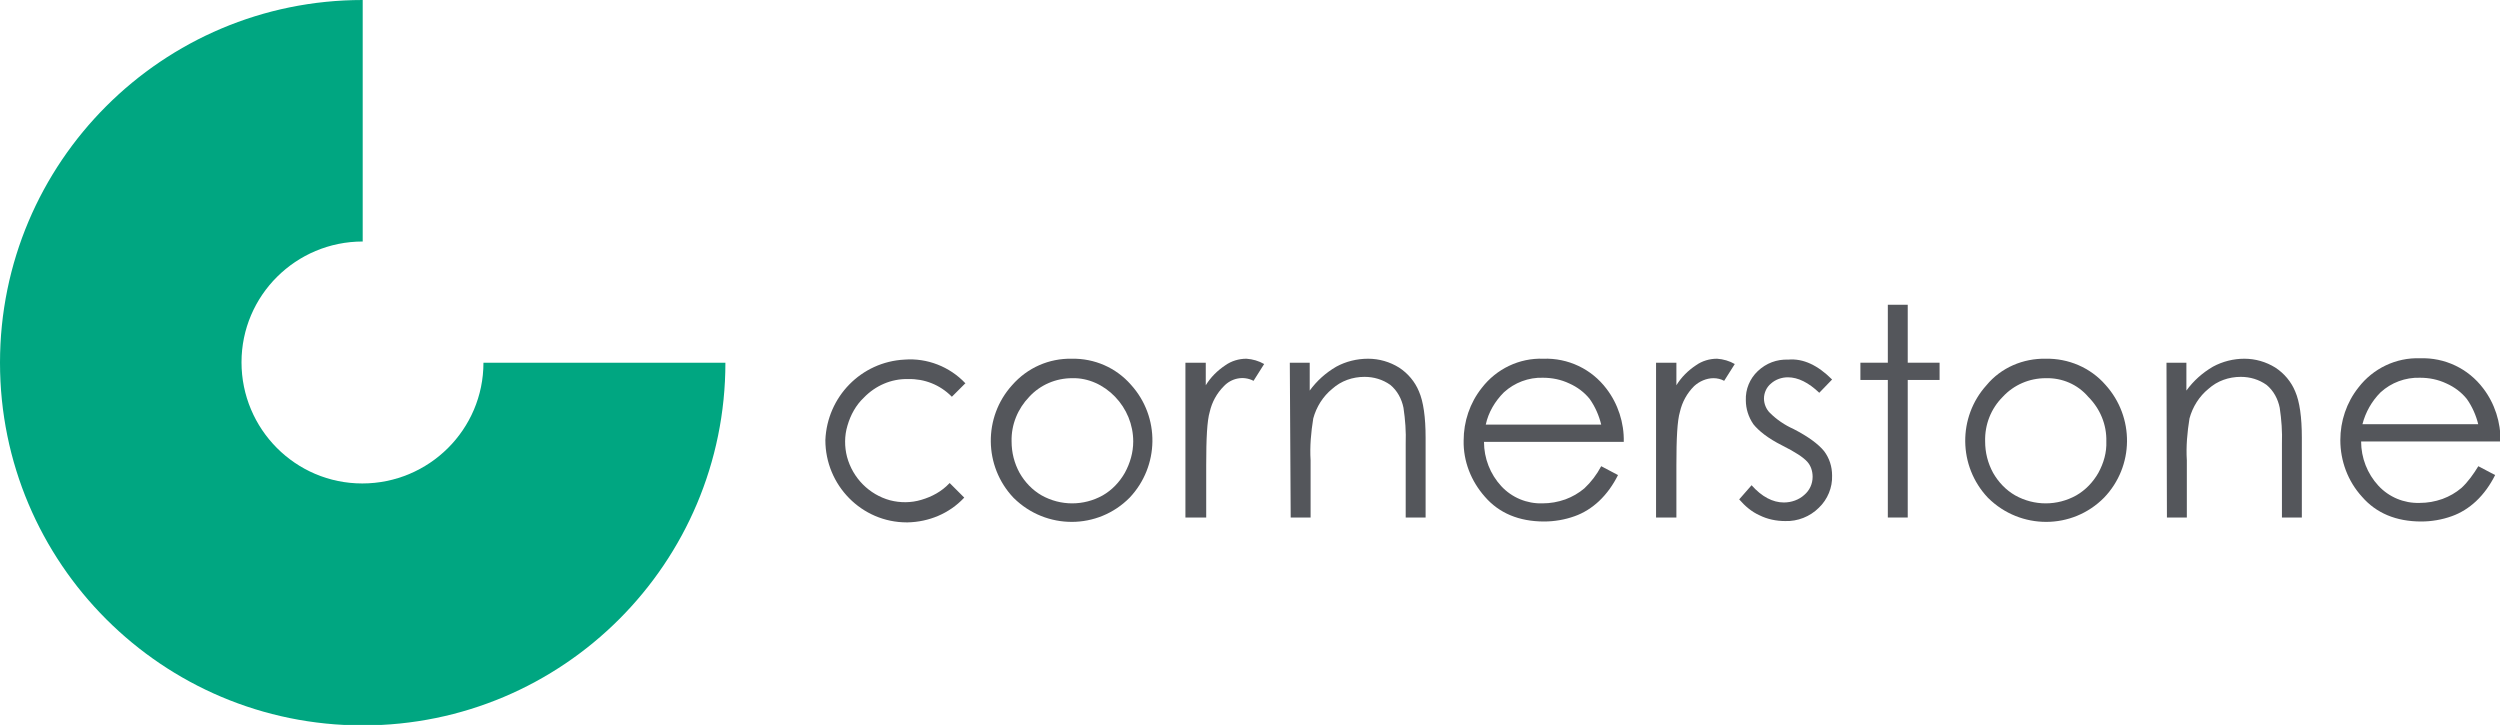 <?xml version="1.0" encoding="utf-8"?>
<!-- Generator: Adobe Illustrator 24.3.0, SVG Export Plug-In . SVG Version: 6.00 Build 0)  -->
<svg version="1.1" id="Layer_1" xmlns="http://www.w3.org/2000/svg" xmlns:xlink="http://www.w3.org/1999/xlink" x="0px" y="0px"
	 viewBox="0 0 565.2 163.9" style="enable-background:new 0 0 565.2 163.9;" xml:space="preserve">
<style type="text/css">
	.st0{fill:#00A681;}
	.st1{fill:#54565B;}
	.st2{fill:none;}
</style>
<g id="Layer_2_1_">
	<g id="Layer_1-2">
		<path class="st0" d="M109.3,82c0,15.1-12.3,27.3-27.4,27.3S54.6,97,54.6,81.9S66.9,54.6,82,54.6V0C36.7,0,0,36.7,0,82
			s36.7,82,82,82s82-36.7,82-82H109.3z"/>
		<path class="st1" d="M242.4,85.5c-3.7,0-7.2,1.5-9.7,4.2c-2.6,2.7-4.1,6.3-4,10.1c0,2.5,0.6,4.9,1.8,7.1c1.2,2.1,2.9,3.9,5,5.1
			c4.3,2.4,9.5,2.4,13.8,0c2.1-1.2,3.8-3,5-5.1c1.2-2.2,1.9-4.6,1.9-7.1c0-3.8-1.5-7.4-4.1-10.1S246,85.4,242.4,85.5 M242.3,81.1
			c5.1-0.1,10,2,13.4,5.9c6.6,7.3,6.4,18.4-0.3,25.5c-7.2,7.3-18.9,7.3-26.2,0.1l-0.1-0.1c-6.7-7.1-6.8-18.2-0.3-25.4
			C232.3,83.1,237.2,81,242.3,81.1"/>
		<path class="st1" d="M268,82h4.6v5.1c1.1-1.8,2.6-3.3,4.4-4.5c1.4-1,3.1-1.5,4.8-1.5c1.4,0.1,2.8,0.5,4,1.2l-2.4,3.8
			c-2.3-1.2-5-0.6-6.7,1.2c-1.6,1.6-2.7,3.6-3.2,5.8c-0.6,2-0.8,6-0.8,12.1V117H268V82z"/>
		<path class="st1" d="M291.6,82h4.5v6.3c1.6-2.2,3.6-4,6-5.4c2.2-1.2,4.7-1.8,7.2-1.8s4.9,0.7,7,2c2,1.3,3.6,3.2,4.5,5.4
			c1,2.3,1.5,5.8,1.5,10.5v18h-4.5v-16.7c0.1-2.7-0.1-5.4-0.5-8.1c-0.4-2-1.4-3.9-3-5.2c-1.7-1.2-3.7-1.8-5.8-1.8
			c-2.7,0-5.3,0.9-7.3,2.7c-2.1,1.7-3.6,4.1-4.3,6.7c-0.5,3.1-0.8,6.3-0.6,9.5V117h-4.5L291.6,82z"/>
		<path class="st1" d="M362,96c-0.5-2.1-1.4-4.1-2.6-5.8c-1.2-1.5-2.8-2.7-4.6-3.5c-1.9-0.9-3.9-1.3-6-1.3c-3.2-0.1-6.4,1.1-8.8,3.3
			c-2,2-3.5,4.5-4.1,7.3H362z M362,105.4l3.8,2c-1.1,2.2-2.5,4.2-4.3,5.9c-1.6,1.5-3.5,2.7-5.5,3.4c-2.2,0.8-4.6,1.2-6.9,1.2
			c-5.7,0-10.2-1.9-13.4-5.6c-3.1-3.5-4.9-8-4.8-12.7c0-4.3,1.4-8.5,4.1-11.9c3.3-4.3,8.5-6.8,13.9-6.6c5.6-0.2,10.9,2.3,14.3,6.8
			c2.6,3.4,4,7.7,3.9,12h-31.6c0,3.7,1.4,7.3,3.9,10c2.4,2.6,5.8,4,9.3,3.9c1.8,0,3.5-0.3,5.2-0.9c1.6-0.6,3-1.4,4.3-2.5
			C359.7,109,361,107.3,362,105.4"/>
		<path class="st1" d="M374.4,82h4.6v5.1c1.1-1.8,2.6-3.3,4.4-4.5c1.4-1,3.1-1.5,4.8-1.5c1.4,0.1,2.8,0.5,4,1.2l-2.4,3.8
			c-0.7-0.4-1.6-0.6-2.4-0.6c-1.6,0-3.2,0.7-4.4,1.8c-1.6,1.6-2.7,3.6-3.2,5.8c-0.6,2-0.8,6-0.8,12.1V117h-4.6V82z"/>
		<path class="st1" d="M414.2,85.8l-2.9,3c-2.4-2.3-4.8-3.5-7.1-3.5c-1.4,0-2.8,0.5-3.8,1.4c-1,0.8-1.6,2.1-1.6,3.4
			c0,1.2,0.5,2.4,1.3,3.2c1.6,1.6,3.4,2.8,5.4,3.7c3.3,1.7,5.6,3.4,6.9,5c1.2,1.6,1.8,3.5,1.8,5.5c0.1,2.7-1,5.4-3,7.3
			c-2,2-4.8,3.1-7.6,3c-2,0-4-0.4-5.8-1.3c-1.8-0.8-3.3-2.1-4.6-3.6l2.8-3.2c2.3,2.6,4.8,3.9,7.3,3.9c1.7,0,3.4-0.6,4.6-1.7
			c1.2-1,1.9-2.5,1.9-4.1c0-1.3-0.4-2.5-1.2-3.4c-0.9-1-2.7-2.2-5.7-3.7c-3.2-1.6-5.3-3.3-6.5-4.8c-1.1-1.6-1.7-3.5-1.7-5.4
			c-0.1-2.5,0.9-4.9,2.7-6.6c1.9-1.8,4.3-2.7,6.9-2.6C407.7,81,411,82.6,414.2,85.8"/>
		<polygon class="st1" points="426.8,68.9 431.3,68.9 431.3,82 438.5,82 438.5,85.9 431.3,85.9 431.3,117 426.8,117 426.8,85.9 
			420.6,85.9 420.6,82 426.8,82 		"/>
		<path class="st1" d="M462.5,85.5c-3.7,0-7.2,1.5-9.7,4.2c-2.7,2.7-4.1,6.3-4,10.1c0,2.5,0.6,4.9,1.8,7.1c1.2,2.1,2.9,3.9,5,5.1
			c4.3,2.4,9.5,2.4,13.8,0c2.1-1.2,3.8-3,5-5.1c1.2-2.2,1.9-4.6,1.8-7.1c0.1-3.8-1.4-7.4-4.1-10.1C469.7,86.9,466.2,85.4,462.5,85.5
			 M462.5,81.1c5.1-0.1,10.1,2,13.5,5.9c6.6,7.3,6.5,18.4-0.3,25.5c-7.2,7.3-18.9,7.3-26.2,0.1l-0.1-0.1c-6.7-7.1-6.8-18.2-0.3-25.4
			C452.4,83.1,457.4,81,462.5,81.1"/>
		<path class="st1" d="M489.8,82h4.5v6.3c1.6-2.2,3.6-4,6-5.4c2.2-1.2,4.7-1.8,7.1-1.8c2.5,0,4.9,0.7,7,2c2,1.3,3.6,3.2,4.5,5.4
			c1,2.3,1.5,5.8,1.5,10.5v18h-4.5v-16.7c0.1-2.7-0.1-5.4-0.5-8.1c-0.4-2-1.4-3.9-3-5.2c-1.7-1.2-3.7-1.8-5.8-1.8
			c-2.7,0-5.3,0.9-7.3,2.7c-2.1,1.7-3.6,4.1-4.3,6.7c-0.5,3.1-0.8,6.3-0.6,9.5V117h-4.5L489.8,82z"/>
		<path class="st1" d="M560.3,96c-0.5-2.1-1.4-4.1-2.6-5.8c-1.2-1.5-2.8-2.7-4.6-3.5c-1.9-0.9-3.9-1.3-6-1.3
			c-3.3-0.1-6.5,1.1-8.9,3.3c-2,2-3.4,4.5-4.1,7.2h26.2V96z M560.3,105.4l3.8,2c-1.1,2.2-2.5,4.2-4.3,5.9c-1.6,1.5-3.5,2.7-5.5,3.4
			c-2.2,0.8-4.6,1.2-6.9,1.2c-5.7,0-10.2-1.9-13.4-5.6c-3.2-3.5-4.9-8.1-4.9-12.8c0-4.3,1.4-8.5,4.1-11.9c3.3-4.3,8.5-6.8,13.9-6.6
			c5.6-0.2,10.9,2.3,14.3,6.8c2.6,3.4,4,7.7,3.9,12h-31.5c0,3.7,1.4,7.3,3.9,10c2.4,2.6,5.8,4,9.3,3.9c1.8,0,3.5-0.3,5.2-0.9
			c1.6-0.6,3-1.4,4.3-2.5C558,108.9,559.2,107.2,560.3,105.4"/>
		<path class="st1" d="M214.7,109.2l-0.1,0.1c-1.7,1.8-3.9,3-6.3,3.7c-2.3,0.7-4.8,0.7-7.1,0.1c-4.7-1.3-8.4-5-9.7-9.8
			c-0.6-2.3-0.6-4.8,0.1-7.1c0.7-2.4,1.9-4.6,3.7-6.3c2.6-2.7,6.2-4.3,10-4.2c3.7-0.1,7.2,1.3,9.8,3.9l0.1,0.1l3.1-3.1h-0.1
			c-3.5-3.7-8.6-5.7-13.7-5.3c-9.8,0.5-17.5,8.4-17.9,18.2c0,10.2,8.2,18.6,18.4,18.6c0.1,0,0.1,0,0.2,0c4.8-0.1,9.4-2,12.7-5.5
			c0,0,0,0,0.1-0.1L214.7,109.2z"/>
		<rect class="st2" width="565.2" height="163.9"/>
	</g>
</g>
</svg>
